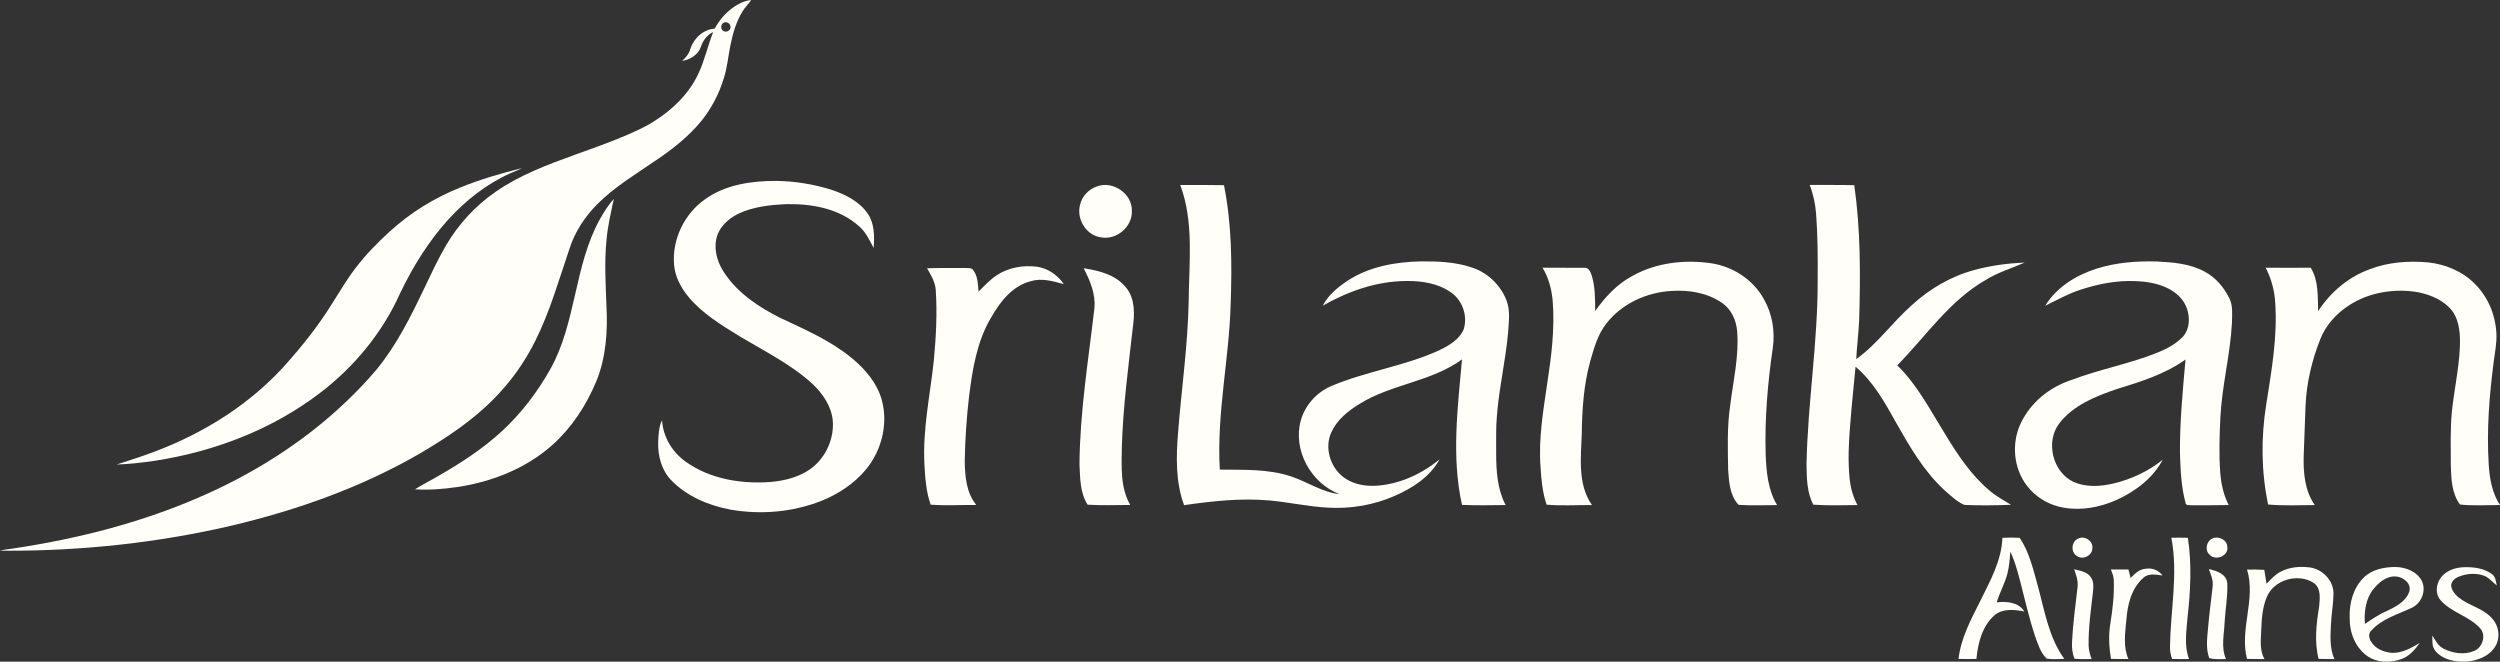 <svg xmlns="http://www.w3.org/2000/svg" style="isolation:isolate" viewBox="0 0 396.032 104.82" width="396.032" height="104.82">
    <rect x="0" y="0" width="396.032" height="104.82" fill="#333333" stroke="none"/>
    <path d="M116.925.688c.637-.36 1.34-.615 2.07-.688-.402.635-.972 1.14-1.356 1.788-1.01 1.616-1.546 3.477-1.92 5.334-.366 1.76-.504 3.57-1.06 5.285-.737 2.427-1.924 4.718-3.505 6.693-2.016 2.482-4.545 4.48-7.177 6.253-3.195 2.2-6.57 4.2-9.334 6.963-1.97 1.973-3.554 4.373-4.417 7.048-1.682 4.937-3.106 9.997-5.45 14.673-1.678 3.378-3.894 6.478-6.548 9.143-3.44 3.502-7.562 6.218-11.763 8.69-9.275 5.358-19.457 8.957-29.837 11.412-11.6 2.693-23.512 3.978-35.412 3.96-.407.007-.814-.01-1.218-.056 10.52-1.435 20.956-3.906 30.762-8.068 8.978-3.78 17.405-9.03 24.442-15.842 1.55-1.503 3.046-3.067 4.436-4.723 3.163-3.846 5.404-8.342 7.54-12.82 1.11-2.31 2.178-4.644 3.475-6.855C72.62 35.526 75.3 32.6 78.488 30.4c3.854-2.682 8.282-4.333 12.662-5.91 2.557-.92 5.122-1.823 7.63-2.878 1.66-.71 3.33-1.43 4.858-2.413 2.9-1.833 5.486-4.32 6.968-7.473 1.018-2.13 1.505-4.463 2.375-6.653-.95.434-1.625 1.325-1.94 2.312-.414 1.294-1.712 2.06-2.982 2.265.57-.5 1.077-1.11 1.29-1.856.523-1.71 2.052-3.15 3.867-3.253.86-1.59 2.128-2.978 3.71-3.852m-2.34 2.94c-.415.25-.46.922-.074 1.22.418.373 1.202.063 1.21-.516.072-.577-.66-1.04-1.134-.703z" fill="#FFFEF9"></path>
    <path d="M72.84 29.734c3.18-1.302 6.486-2.264 9.817-3.09-.582.328-1.22.53-1.822.81-3.765 1.687-7.077 4.294-9.848 7.35-3.11 3.447-5.582 7.437-7.592 11.623-2.798 6.27-7.29 11.7-12.715 15.832-7.587 5.797-16.748 9.277-26.112 10.728-2.023.29-4.058.544-6.102.597 2.64-.84 5.285-1.682 7.842-2.76 6.91-2.846 13.344-7.018 18.455-12.54 2.868-3.163 5.56-6.508 7.82-10.144 1.214-1.918 2.36-3.89 3.75-5.69 1.598-2.102 3.45-3.996 5.4-5.77 3.245-2.973 7.04-5.31 11.107-6.946zM94.985 34.813c.654-1.156 1.34-2.318 2.255-3.284-.468 2.146-.973 4.293-1.162 6.488-.347 3.44-.135 6.9-.013 10.344.225 4.093-.054 8.316-1.64 12.136-1.585 3.777-3.89 7.288-6.946 10.014-4.183 3.715-9.57 5.825-15.035 6.642-2.218.317-4.47.51-6.708.36 1.168-.76 2.433-1.36 3.63-2.073 3.596-2.06 7.107-4.33 10.167-7.155 3.077-2.845 5.648-6.23 7.692-9.897 2.01-3.605 2.95-7.676 3.866-11.672.93-4.07 1.86-8.22 3.893-11.903z" fill="#FFFEF9"></path>
    <g fill="#FFFEF9">
        <path d="M111.676 31.577c3.214-2.326 7.327-2.92 11.2-2.92 3 .03 5.992.52 8.856 1.41 2.217.75 4.48 1.868 5.804 3.887 1.022 1.572.978 3.533.874 5.333-.683-1.202-1.227-2.53-2.32-3.438-3.045-2.77-7.36-3.578-11.36-3.51-2.647.098-5.377.382-7.8 1.53-1.645.816-3.164 2.247-3.484 4.127-.358 1.913.334 3.866 1.428 5.423 2.15 3.132 5.416 5.278 8.76 6.956 3.937 1.846 7.994 3.604 11.368 6.408 2.086 1.73 3.946 3.912 4.682 6.568 1.045 3.808-.03 8.042-2.534 11.056-1.867 2.23-4.364 3.868-7.05 4.943-4.527 1.783-9.55 2.212-14.333 1.388-3.448-.64-6.87-2.06-9.36-4.588-1.588-1.59-2.21-3.9-2.144-6.1.065-1.17.074-2.4.612-3.474.16 2.642 1.638 5.09 3.796 6.593 3.82 2.713 8.69 3.51 13.284 3.19 2.49-.196 5.068-.867 7.002-2.517 2.033-1.775 3.187-4.53 2.965-7.226-.22-2.29-1.603-4.283-3.237-5.824-3.39-3.09-7.537-5.133-11.44-7.47-2.946-1.812-5.99-3.637-8.217-6.34-1.186-1.444-2.107-3.182-2.247-5.074-.33-3.982 1.633-8.043 4.896-10.333zM173.732 29.55c2.504-.996 5.62 1.097 5.568 3.807.153 2.54-2.457 4.75-4.934 4.232-2.32-.32-3.865-2.92-3.274-5.133.297-1.346 1.343-2.465 2.64-2.908zM157.99 43.545c1.822-1.18 4.086-1.553 6.22-1.302 1.756.236 3.323 1.31 4.31 2.763-1.695-.455-3.484-.993-5.233-.464-2.94.752-4.897 3.307-6.32 5.822-2.23 3.76-2.913 8.158-3.455 12.425-.397 3.41-.633 6.84-.686 10.275.035 2.395.247 4.998 1.833 6.928-2.408-.02-4.838.134-7.23-.05-.728-2.053-.87-4.254-.99-6.412-.29-5.505.903-10.923 1.485-16.37.355-3.768.565-7.57.302-11.353-.13-1.212-.764-2.283-1.373-3.307 2.008-.074 4.02-.033 6.03-.05.374.015.77-.015 1.124.147.9.962.898 2.374 1.006 3.606.94-.94 1.846-1.938 2.975-2.658zM171.664 42.497c2.472.36 5.176 1.06 6.78 3.132 1.375 1.746 1.304 4.125 1.013 6.213-.706 6.294-1.558 12.582-1.74 18.917-.04 3.106-.284 6.433 1.327 9.233-2.248.007-4.505.1-6.748-.04-1.225-1.87-1.183-4.266-1.292-6.43.065-8.28 1.415-16.478 2.363-24.686.226-2.257-.688-4.385-1.703-6.34z"></path>
    </g>
    <g fill="#FFFEF9">
        <path d="M317.21 85.196c.912-.042 1.823-.05 2.735 0 1.544 2.3 2.153 5.067 2.894 7.7 1.067 3.92 1.727 8.12 4.173 11.48-.923.017-1.855.107-2.77-.038-1.02-.932-1.41-2.345-1.875-3.602-.956-2.9-1.627-5.88-2.39-8.832-.42-1.523-.806-3.067-1.513-4.488-.106 1.12-.16 2.254-.443 3.35-.39 1.616-1.243 3.065-1.717 4.653 1.558-.177 3.464-.038 4.374 1.446-1.566-.3-3.417-.513-4.728.604-1.957 1.722-2.617 4.412-2.86 6.91-.945.03-1.89.032-2.833 0 .37-3.296 1.97-6.257 3.442-9.17 1.553-3.172 3.377-6.396 3.508-10.014zM329.205 85.325c1.014-.543 2.394.38 2.255 1.525-.014 1.168-1.507 1.91-2.448 1.223-1.023-.584-.882-2.307.193-2.748zM343.97 85.186c.87-.018 1.742-.016 2.615.01.632 4.146.43 8.374-.044 12.526-.177 2.215-.574 4.53.227 6.676-.895.018-1.79.02-2.684-.012-.24-.662-.362-1.364-.328-2.067.093-5.706 1.307-11.454.215-17.134zM350.425 85.327c.95-.49 2.37.152 2.41 1.283.255 1.454-1.898 2.32-2.816 1.25-.78-.698-.514-2.092.405-2.533zM361.26 90.58c1.39-.744 3.025-.887 4.57-.702 2.02.228 3.818 2.038 3.827 4.108-.016 1.633-.328 3.246-.402 4.878-.085 1.85-.233 3.796.54 5.538-.833 0-1.666-.004-2.496-.03-.7-2.713-.36-5.545.082-8.27.106-1.267.348-2.913-.852-3.755-2.478-1.63-6.39-.505-7.472 2.308-.665 1.615-.78 3.38-.845 5.107-.048 1.555-.31 3.22.51 4.638-.923.002-1.848.002-2.77-.025-1.213-4.694 1.452-9.476.006-14.146.91-.027 1.824 0 2.735.045.132.73.247 1.463.354 2.2.677-.693 1.335-1.44 2.21-1.896zM374.404 91.53c1.3-1.306 3.23-1.7 5.012-1.712 1.64.007 3.443.7 4.24 2.22.747 1.583-.097 3.61-1.692 4.288-2.195 1.024-4.673 1.712-6.337 3.59-.47.423-.37 1.15-.065 1.64.658 1.215 2.077 1.773 3.39 1.87 1.602.03 3.044-.777 4.373-1.583-.768 1.078-1.686 2.165-2.99 2.585-1.724.588-3.778.586-5.313-.496-1.906-1.343-2.845-3.736-2.8-6.02-.098-2.29.534-4.718 2.182-6.382m1.59 1.772c-1.244 1.54-1.512 3.62-1.36 5.537 1.1-.742 2.195-1.506 3.423-2.025 1.412-.68 3.044-1.49 3.595-3.07.416-1.262-.88-2.303-2.017-2.41-1.497-.167-2.753.885-3.64 1.967zM386.628 91.556c.814-1.154 2.264-1.644 3.625-1.7 1.546-.057 3.203.14 4.49 1.076.587.402.64 1.175.78 1.814-.576-.45-1.058-1.015-1.68-1.398-1.36-.64-2.985-.545-4.354.01-.62.24-1.242.774-1.19 1.5.128.705.592 1.303 1.136 1.753 1.567 1.298 3.723 1.674 5.158 3.158.992.944 1.438 2.423 1.068 3.752-.31 1.202-1.294 2.112-2.388 2.63-1.61.74-3.492.862-5.195.386-.926-.267-1.817-.775-2.39-1.564-.47-.67-.35-1.526-.37-2.296.468.76.904 1.626 1.73 2.06 1.493.766 3.346 1.048 4.922.365 1.32-.562 1.918-2.51.896-3.6-1.754-1.917-4.53-2.46-6.245-4.418-.88-.972-.74-2.52.005-3.526zM337.513 91.562c.665-.67 1.406-1.423 2.414-1.463 1.01-.183 2.035.25 2.65 1.066-.995-.116-2.188-.41-3.012.348-1.9 1.63-2.534 4.216-2.714 6.612-.188 2.08-.558 4.287.317 6.274-.923.005-1.844.002-2.765-.028-.293-1.82-.41-3.69-.108-5.517.37-2.296.644-4.62.556-6.95-.01-.596-.254-1.146-.46-1.69.926 0 1.854-.003 2.78 0 .115.447.228.893.343 1.347zM328.57 90.176c.94.244 2.073.39 2.652 1.276.492.674.413 1.55.33 2.335-.327 2.822-.73 5.652-.69 8.5.02.726.236 1.428.473 2.11-.902.024-1.804.03-2.704-.04-.38-.866-.435-1.824-.39-2.75.14-2.856.54-5.69.862-8.526.145-1.003-.2-1.977-.533-2.904zM349.908 90.155c1.204.25 2.774.76 2.92 2.204.1 2.092-.315 4.173-.423 6.264-.08 1.915-.59 3.937.22 5.772-.88.023-1.773.08-2.64-.125-.55-1.432-.36-2.988-.23-4.476.187-2.317.51-4.618.762-6.925.108-.952-.286-1.848-.61-2.715z"></path>
    </g>
    <g fill="#FFFEF9">
        <path d="M186.97 29.302c2.31-.002 4.616-.007 6.924.035 1.24 6.18 1.285 12.52 1.06 18.798-.238 8.774-2.244 17.455-1.718 26.257 3.803.055 7.713-.14 11.37 1.108 2.553.858 4.856 2.49 7.593 2.77-4.504-1.693-7.44-6.96-6.137-11.655.66-2.372 2.434-4.385 4.675-5.39 5.598-2.42 11.76-3.197 17.303-5.76 1.517-.737 3.137-1.672 3.827-3.296.665-2.097-.175-4.575-1.987-5.826-2.035-1.463-4.622-1.855-7.073-1.83-4.684.007-9.22 1.61-13.258 3.905.85-1.674 2.342-2.888 3.87-3.917 3.44-2.266 7.636-3.02 11.693-3.095 2.65-.018 5.358.085 7.896.92 2.538.767 4.643 2.74 5.62 5.2.663 1.664.377 3.494.266 5.232-.394 4.403-1.433 8.723-1.767 13.135-.184 1.992-.09 3.995-.114 5.995.004 2.756.19 5.63 1.497 8.117-2.303.025-4.606.076-6.91-.026-1.684-7.59-.682-15.403 0-23.048-4.857 3.558-11.203 3.898-16.26 7.07-1.813 1.104-3.562 2.525-4.45 4.51-1.023 2.243-.29 5.04 1.48 6.697 1.425 1.34 3.458 1.822 5.37 1.753 3.786-.164 7.38-1.814 10.296-4.175-1.515 2.767-4.29 4.537-7.104 5.772-3.32 1.456-6.98 2.074-10.595 1.855-3.096-.166-6.135-.85-9.218-1.135-4.526-.402-9.067.097-13.544.743-1.37-3.695-1.262-7.722-.944-11.587.535-6.852 1.525-13.67 1.67-20.55.038-6.194.885-12.64-1.333-18.584zM286.673 29.3c2.356.016 4.712-.03 7.068.037 1.007 7.068.986 14.226.774 21.346-.088 2.072-.36 4.13-.464 6.2 3.358-2.39 5.73-5.838 8.806-8.54 2.846-2.622 6.293-4.625 10.046-5.61 2.557-.688 5.2-1.023 7.84-1.145-2.057.916-4.247 1.55-6.172 2.755-5.748 3.277-9.473 8.915-14.026 13.535 3.162 3.058 5.176 7.018 7.48 10.71 2.007 3.34 4.195 6.665 7.213 9.187 1.016.868 2.21 1.477 3.33 2.192-2.453.09-4.92.13-7.368.02-1.24-.504-2.198-1.508-3.207-2.36-3.22-2.986-5.45-6.826-7.594-10.61-1.79-3.206-3.604-6.527-6.458-8.922-.29 3.058-.612 6.113-.847 9.178-.238 2.884-.383 5.794-.08 8.68.158 1.416.558 2.803 1.236 4.056-2.334.02-4.672.1-7.003-.06-1.034-1.977-1.04-4.27-1.07-6.447.19-9.708 1.797-19.338 1.765-29.056.032-3.55.014-7.103-.252-10.645-.13-1.54-.45-3.065-1.017-4.502zM258.56 43.73c3.753-2.123 8.255-2.633 12.478-2.03 3.45.504 6.674 2.583 8.37 5.66 1.33 2.32 1.807 5.093 1.428 7.733-.814 5.566-1.292 11.197-1.135 16.825.11 2.767.345 5.668 1.815 8.093-2.033 0-4.076.107-6.102-.04-1.396-1.447-1.51-3.63-1.652-5.53-.06-3.387-.177-6.8.315-10.165.478-3.907 1.424-7.802 1.112-11.765-.12-1.75-.92-3.52-2.398-4.53-2.313-1.6-5.227-2.077-7.987-1.892-3.933.212-7.865 1.992-10.31 5.13-1.38 1.717-1.967 3.884-2.57 5.96-1.038 3.737-1.304 7.628-1.35 11.49-.124 3.795-.697 8.03 1.613 11.34-2.395-.025-4.802.153-7.188-.064-.65-1.922-.838-3.953-.958-5.963-.334-4.42.41-8.82 1.05-13.183.67-4.343 1.226-8.748.873-13.15-.17-1.83-.64-3.66-1.61-5.24 2.203.01 4.406.026 6.61.016.653-.094.963.6 1.147 1.106.596 1.847.577 3.818.586 5.74 1.565-2.203 3.453-4.257 5.864-5.54z"></path>
        <path d="M332.12 42.562c3.06-.98 6.316-1.22 9.513-1.142 2.598.13 5.312.34 7.636 1.622 1.713.91 3.015 2.46 3.876 4.18.604 1.21.45 2.602.427 3.91-.266 5.04-1.584 9.958-1.837 15-.14 2.925-.24 5.862-.014 8.786.136 1.76.526 3.515 1.336 5.09-1.96.03-3.92.04-5.88.033-.342-.045-.925.084-.962-.398-.702-2.592-.797-5.296-.882-7.966-.03-4.923.448-9.83.88-14.726-3.257 2.33-7.125 3.527-10.91 4.69-3.343 1.142-6.867 2.547-9.09 5.434-2.22 2.906-1.056 7.685 2.242 9.256 1.99.89 4.276.755 6.355.26 2.83-.677 5.53-1.935 7.8-3.77-1.554 2.93-4.326 5.003-7.29 6.367-2.63 1.17-5.597 1.745-8.457 1.226-2.252-.386-4.354-1.623-5.744-3.436-2.177-2.795-2.514-6.817-.974-9.986 1.56-3.26 4.555-5.67 7.966-6.783 4.516-1.73 9.318-2.576 13.797-4.404 1.446-.6 2.87-1.366 3.946-2.524 1.02-1.2 1.09-2.95.588-4.383-.46-1.4-1.59-2.48-2.868-3.146-1.65-.873-3.536-1.155-5.38-1.224-2.937-.116-5.86.46-8.642 1.38-1.95.614-3.725 1.65-5.56 2.527 1.8-2.943 4.895-4.846 8.126-5.87zM375.408 42.647c2.908-1.126 6.088-1.347 9.17-1.087 2.78.284 5.535 1.422 7.505 3.44 2.04 2.046 3.23 4.877 3.376 7.753.094 1.54-.245 3.06-.427 4.583-.697 5.356-1.127 10.774-.79 16.177.127 2.254.526 4.576 1.79 6.496-2.115-.015-4.236.15-6.34-.09-1.31-1.767-1.385-4.053-1.452-6.163-.004-2.78-.096-5.566.15-8.337.333-3.467 1.13-6.88 1.282-10.364.07-1.97 0-4.11-1.19-5.78-1.268-1.65-3.3-2.53-5.286-2.955-3.766-.69-7.834-.052-11.072 2.043-2.003 1.288-3.692 3.144-4.567 5.377-1.33 3.36-2.178 6.923-2.33 10.542-.11 2.617-.2 5.236-.29 7.858-.078 2.697.144 5.596 1.76 7.87-2.468.013-4.937.123-7.397-.087-1.096-5.2-1.144-10.596-.3-15.835.833-5.338 1.805-10.73 1.422-16.154-.106-1.924-.628-3.812-1.51-5.524 2.377.004 4.752.034 7.13 0 1.29 2.058 1.09 4.57 1.18 6.89 1.94-3.002 4.805-5.44 8.186-6.653z"></path>
    </g>
</svg>